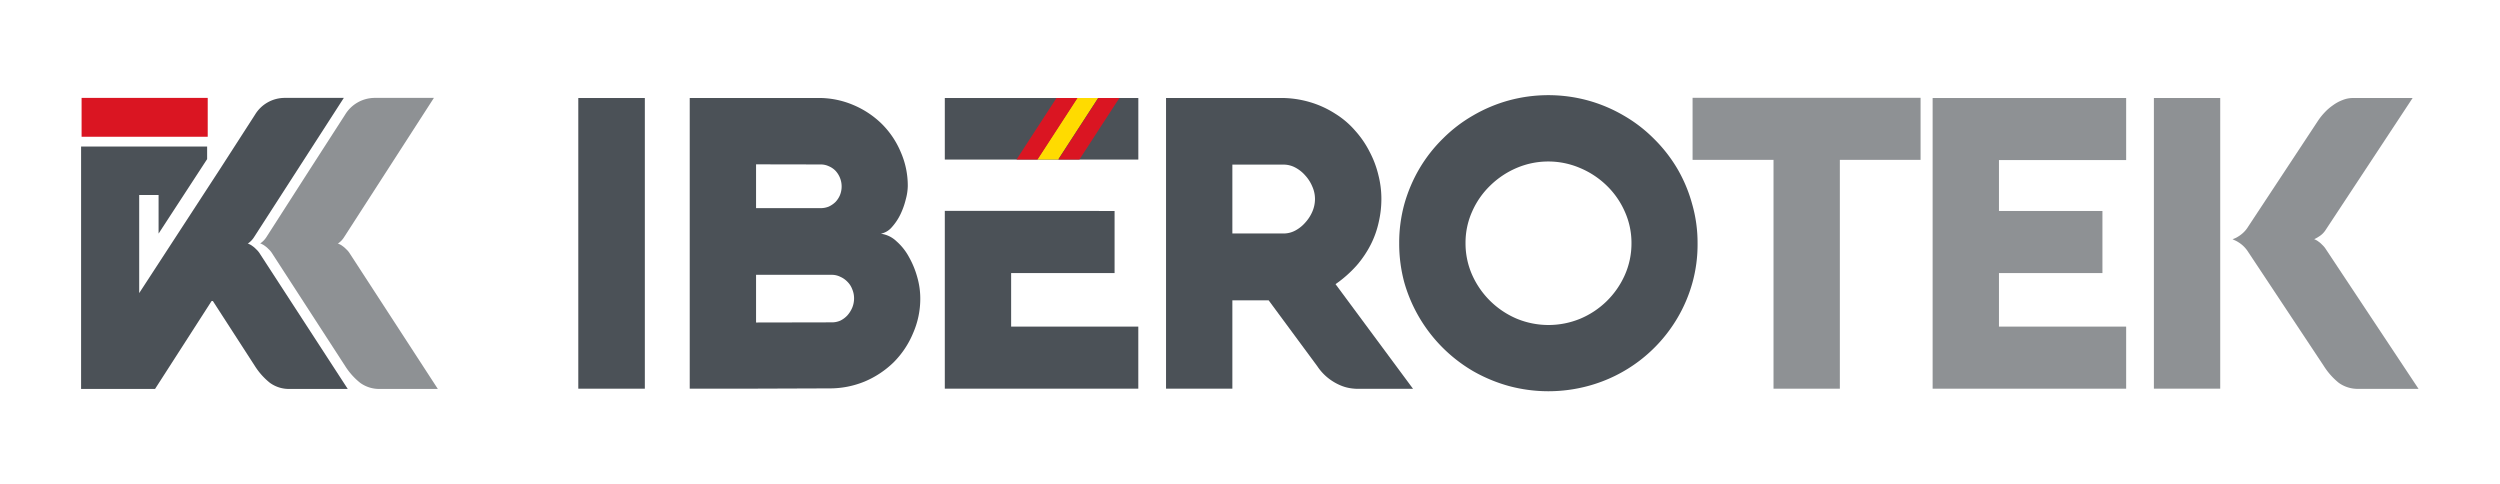 <svg xmlns="http://www.w3.org/2000/svg" xmlns:xlink="http://www.w3.org/1999/xlink" viewBox="0 0 842 163"><defs><style>.cls-1,.cls-3{fill:#4b5157;}.cls-2{fill:#8e9194;}.cls-2,.cls-3{fill-rule:evenodd;}.cls-4{fill:#da1522;}.cls-5{clip-path:url(#clip-path);}.cls-6{fill:#ffdb00;}</style><clipPath id="clip-path"><rect class="cls-1" x="318.21" y="33.01" width="65.18" height="20.73"/></clipPath></defs><g id="Primer_plano" data-name="Primer plano"><path class="cls-2" d="M104.39,57l11.85-18.39a11.71,11.71,0,0,1,10-5.64l19.9,0L115.81,80a7,7,0,0,1-2.07,2.07h.17a2.18,2.18,0,0,1,.48.21,4.72,4.72,0,0,1,1,.61,7.06,7.06,0,0,1,1.16,1,6.4,6.4,0,0,1,1.09,1.23l29.82,45.87H128.07a10.91,10.91,0,0,1-6.76-2.05,22.74,22.74,0,0,1-5.06-5.66L91.48,85.07a6.76,6.76,0,0,0-1.09-1.23,7.06,7.06,0,0,0-1.16-1,5,5,0,0,0-1-.61,2.21,2.21,0,0,0-.47-.21h-.17A7.28,7.28,0,0,0,89.63,80Z"/><path class="cls-3" d="M71.48,101.05,52.22,131H27.31V49.35H69.76v4.24L53.41,78.67v-13H46.88l0,33.05L74.05,57,85.9,38.61a11.71,11.71,0,0,1,10-5.64l19.9,0L85.48,80a7.28,7.28,0,0,1-2.07,2.07h.16a2,2,0,0,1,.48.21,4.72,4.72,0,0,1,1,.61,6.66,6.66,0,0,1,1.16,1,6.81,6.81,0,0,1,1.1,1.23l29.81,45.87H97.67a10.91,10.91,0,0,1-6.76-2.05,22.94,22.94,0,0,1-5.06-5.66Z"/><rect class="cls-4" x="27.48" y="32.97" width="42.48" height="13.09"/><rect class="cls-1" x="194.77" y="33.01" width="22.41" height="97.9"/><path class="cls-3" d="M249.93,130.91H232.3V33h43.31a29.57,29.57,0,0,1,11.69,2.32,30.52,30.52,0,0,1,9.63,6.35,29.31,29.31,0,0,1,6.42,9.5,28.11,28.11,0,0,1,2.39,11.55,18.13,18.13,0,0,1-.68,4.44,25.29,25.29,0,0,1-1.78,5,18.51,18.51,0,0,1-2.87,4.31,6.63,6.63,0,0,1-3.75,2.25,9.36,9.36,0,0,1,5.26,2.53,19.09,19.09,0,0,1,4.23,5.33,29.77,29.77,0,0,1,2.8,6.83,26,26,0,0,1,1,7,28.92,28.92,0,0,1-2.46,11.88A30.3,30.3,0,0,1,301,122a31.42,31.42,0,0,1-9.77,6.49,30.86,30.86,0,0,1-12,2.32Zm30.12-22.34A7.08,7.08,0,0,0,283,108a8.21,8.21,0,0,0,2.39-1.77,9.53,9.53,0,0,0,1.64-2.6,8.22,8.22,0,0,0,.62-3.14,7.77,7.77,0,0,0-.62-3.08,6.87,6.87,0,0,0-1.57-2.46,7.5,7.5,0,0,0-2.39-1.7,6.43,6.43,0,0,0-2.94-.69H254.64v16.06ZM254.64,55.35V70.1h21.79a7.08,7.08,0,0,0,2.74-.54A8.25,8.25,0,0,0,281.42,68a7.75,7.75,0,0,0,1.5-2.33,7.8,7.8,0,0,0-1.5-8.13A6.67,6.67,0,0,0,279.17,56a6.34,6.34,0,0,0-2.74-.61Z"/><path class="cls-3" d="M415.06,130.91H392.72V33h38.39a34.27,34.27,0,0,1,10.18,1.43,32.88,32.88,0,0,1,8.47,3.9,28.88,28.88,0,0,1,6.7,5.73,32.43,32.43,0,0,1,4.85,7.11A33.15,33.15,0,0,1,464.25,59a32.49,32.49,0,0,1,1,8,34.49,34.49,0,0,1-.89,7.79,31.29,31.29,0,0,1-2.66,7.52,35,35,0,0,1-4.78,7.1,40.38,40.38,0,0,1-7.11,6.29l26.1,35.25H456.87a17.82,17.82,0,0,1-2.12-.21,13.83,13.83,0,0,1-3.28-.95,18,18,0,0,1-3.89-2.26,17.16,17.16,0,0,1-3.9-4.17l-16.39-22.2H415.06Zm17.21-52.27a8.35,8.35,0,0,0,4-1A11.78,11.78,0,0,0,439.58,75,13.14,13.14,0,0,0,442,71.27a10.8,10.8,0,0,0,.89-4.24,10.29,10.29,0,0,0-.89-4.17,12.8,12.8,0,0,0-2.39-3.76,11.78,11.78,0,0,0-3.34-2.66,8.35,8.35,0,0,0-4-1H415.06V78.64Z"/><path class="cls-3" d="M471.25,81.92A49.11,49.11,0,0,1,473,68.67a50.84,50.84,0,0,1,5.13-12,49.24,49.24,0,0,1,7.85-10,48.43,48.43,0,0,1,10.18-7.79,50.21,50.21,0,0,1,12-5.05,50.73,50.73,0,0,1,26.64,0,50.13,50.13,0,0,1,12,5.05,48.18,48.18,0,0,1,10.18,7.79,49.64,49.64,0,0,1,7.86,10,49.06,49.06,0,0,1,5.06,12,47.23,47.23,0,0,1,1.84,13.25A48.11,48.11,0,0,1,570,95.25a49.32,49.32,0,0,1-5.06,11.88A49.93,49.93,0,0,1,534.86,130a51.27,51.27,0,0,1-26.71,0,52.11,52.11,0,0,1-12-5A50.68,50.68,0,0,1,473,95.25,50,50,0,0,1,471.25,81.92Zm22.34,0a26.11,26.11,0,0,0,2.26,10.73,28.7,28.7,0,0,0,15,14.69,28,28,0,0,0,21.38,0,28.47,28.47,0,0,0,15-14.69,26.1,26.1,0,0,0,2.25-10.73,25.56,25.56,0,0,0-2.25-10.65,27.7,27.7,0,0,0-6.08-8.75,28.78,28.78,0,0,0-9-5.94,27.19,27.19,0,0,0-21.38,0,28.88,28.88,0,0,0-8.88,5.94,27.54,27.54,0,0,0-6.08,8.75A25.57,25.57,0,0,0,493.59,81.92Z"/><polygon class="cls-2" points="570.06 53.84 570.06 32.94 646.85 32.94 646.85 53.84 619.66 53.84 619.66 130.91 597.32 130.91 597.32 53.84 570.06 53.84"/><polygon class="cls-2" points="716.09 130.91 650.91 130.91 650.91 33.01 716.09 33.01 716.09 53.91 673.25 53.91 673.25 71.06 708.1 71.06 708.1 91.97 673.25 91.97 673.25 110 716.09 110 716.09 130.91"/><path class="cls-2" d="M757.19,76.32l23.57-35.73a20.54,20.54,0,0,1,2.26-2.8,17,17,0,0,1,2.8-2.39A13.21,13.21,0,0,1,789,33.69a9.23,9.23,0,0,1,3.49-.68h20.08L783.16,77.62a7.09,7.09,0,0,1-2.26,2.12,9.82,9.82,0,0,1-1.5.82,2.07,2.07,0,0,1,.48.2,5.06,5.06,0,0,1,1,.62,6.48,6.48,0,0,1,1.16,1,7.56,7.56,0,0,1,1.1,1.23l31.42,47.35H794.5a10.94,10.94,0,0,1-6.77-2,23,23,0,0,1-5.05-5.67L757.19,84.86a10.17,10.17,0,0,0-1.64-2,10,10,0,0,0-1.7-1.3,7.52,7.52,0,0,0-1.3-.68,4.64,4.64,0,0,1-.62-.34,4,4,0,0,0,.62-.21,6.87,6.87,0,0,0,1.3-.68,10,10,0,0,0,1.7-1.3A9.34,9.34,0,0,0,757.19,76.32Zm-9.42,54.59H725.43V33h22.34Z"/><polygon class="cls-3" points="318.21 71.02 340.55 71.02 375.39 71.06 375.39 91.97 340.55 91.97 340.55 110 383.38 110 383.38 130.91 318.21 130.91 318.21 71.02"/><rect class="cls-1" x="318.21" y="33.01" width="65.18" height="20.73"/><g class="cls-5"><polygon class="cls-6" points="339.28 69.18 381.1 4.78 386.08 8.01 344.26 72.41 339.28 69.18 339.28 69.18"/><polygon class="cls-4" points="338.26 60.04 380.09 -4.36 385.07 -1.12 343.24 63.27 338.26 60.04 338.26 60.04"/><polygon class="cls-4" points="342.04 75.94 383.86 11.54 388.84 14.77 347.02 79.17 342.04 75.94 342.04 75.94"/></g></g></svg>